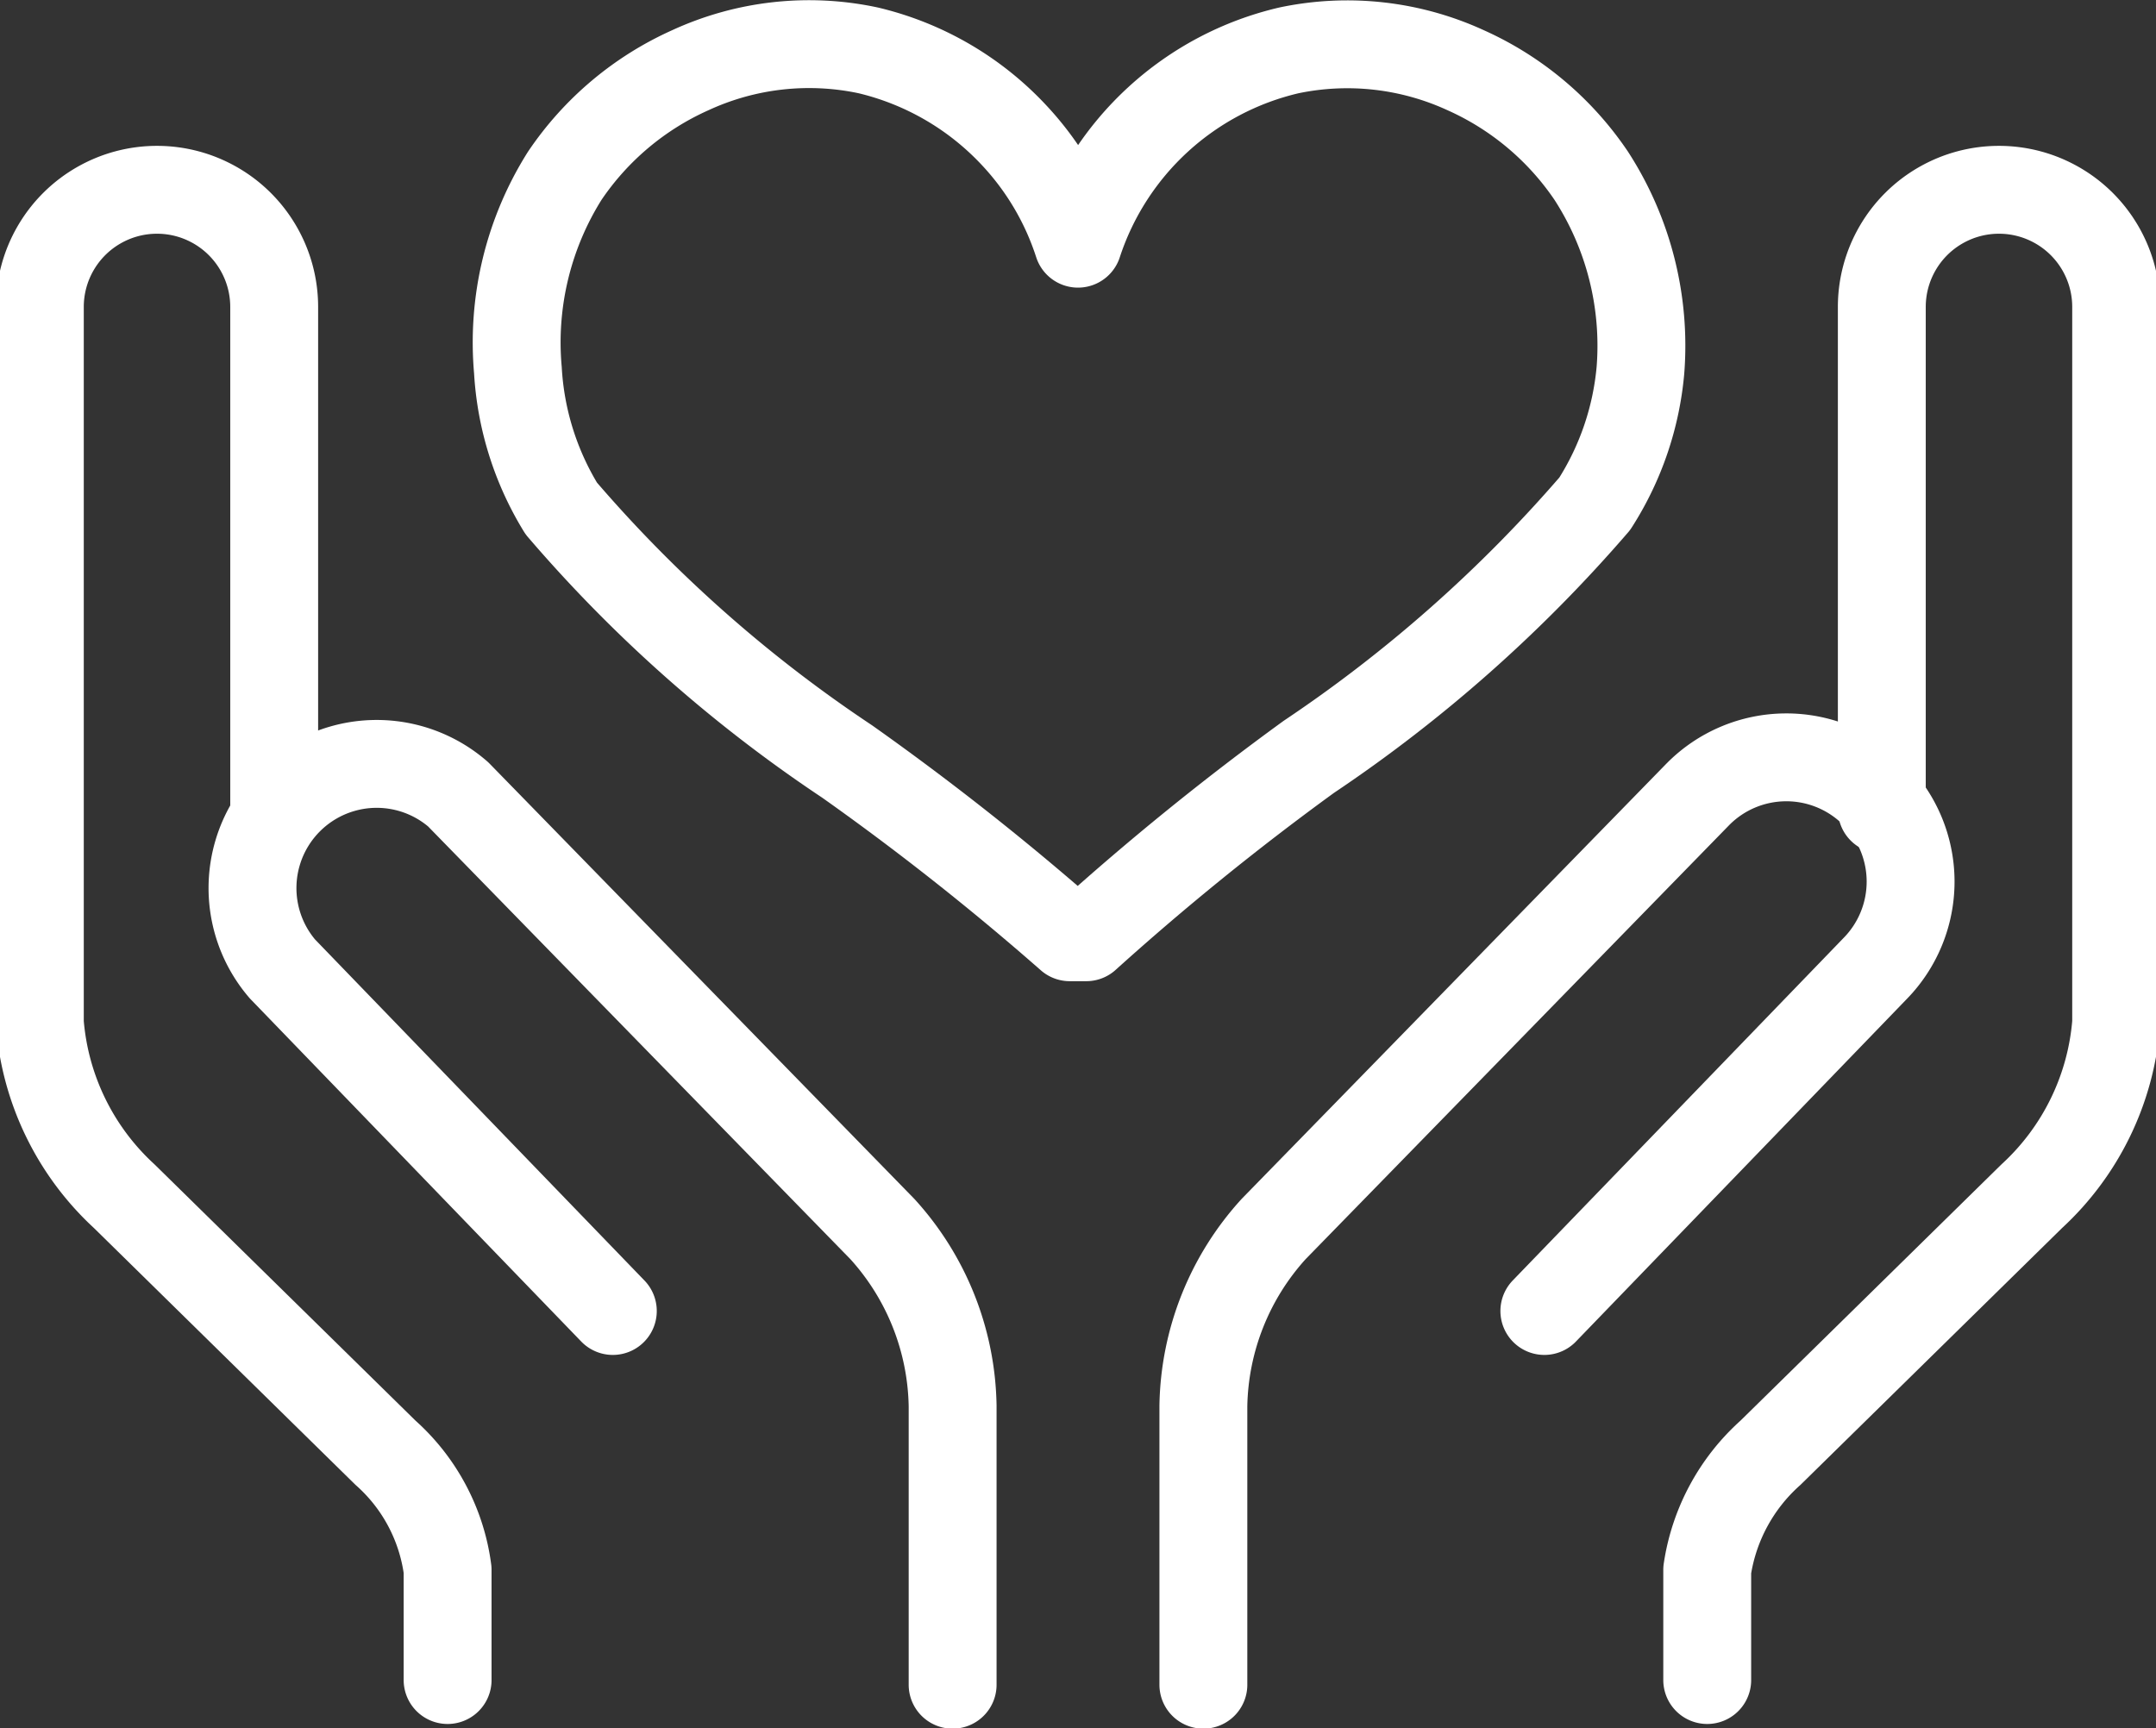 <svg xmlns="http://www.w3.org/2000/svg" viewBox="0 0 18.4 14.75"><rect x="0" y="0" width="18.4" height="14.75" fill="#333333" stroke="none"/><defs><style>.cls-1{fill:none;stroke:#fff;stroke-linecap:round;stroke-linejoin:round;stroke-width:0.75px;}</style></defs><g id="レイヤー_2" data-name="レイヤー 2"><g id="レイヤー_1-2" data-name="レイヤー 1"><path class="cls-1" d="M16.06,6.91V2.62a1,1,0,0,1,2,0V8.73a2.25,2.25,0,0,1-.72,1.48L15.11,12.4a1.67,1.67,0,0,0-.54,1v.94"/><path class="cls-1" d="M10.27,14.38V12a2.3,2.3,0,0,1,.6-1.51l3.62-3.71A1.06,1.06,0,0,1,16,8.27l-2.82,2.92"/><path class="cls-1" d="M2.34,6.91V2.62a1,1,0,1,0-2,0V8.73a2.25,2.25,0,0,0,.72,1.48L3.29,12.4a1.62,1.62,0,0,1,.53,1v.94"/><path class="cls-1" d="M8.13,14.38V12a2.3,2.3,0,0,0-.6-1.51L3.91,6.78a1.06,1.06,0,0,0-1.5,1.49l2.82,2.92"/><path class="cls-1" d="M13.58,1.5A2.55,2.55,0,0,0,12.51.6,2.42,2.42,0,0,0,11,.43,2.49,2.49,0,0,0,9.2,2.08a2.46,2.46,0,0,0-.54-.92A2.49,2.49,0,0,0,7.41.43,2.42,2.42,0,0,0,5.89.6a2.55,2.55,0,0,0-1.07.9,2.67,2.67,0,0,0-.4,1.66,2.53,2.53,0,0,0,.37,1.18A11.88,11.88,0,0,0,7.23,6.5,23.12,23.12,0,0,1,9.13,8l.07,0,.07,0a23.12,23.12,0,0,1,1.9-1.54,12.15,12.15,0,0,0,2.44-2.16A2.53,2.53,0,0,0,14,3.16,2.67,2.67,0,0,0,13.58,1.5Z"/></g></g></svg>